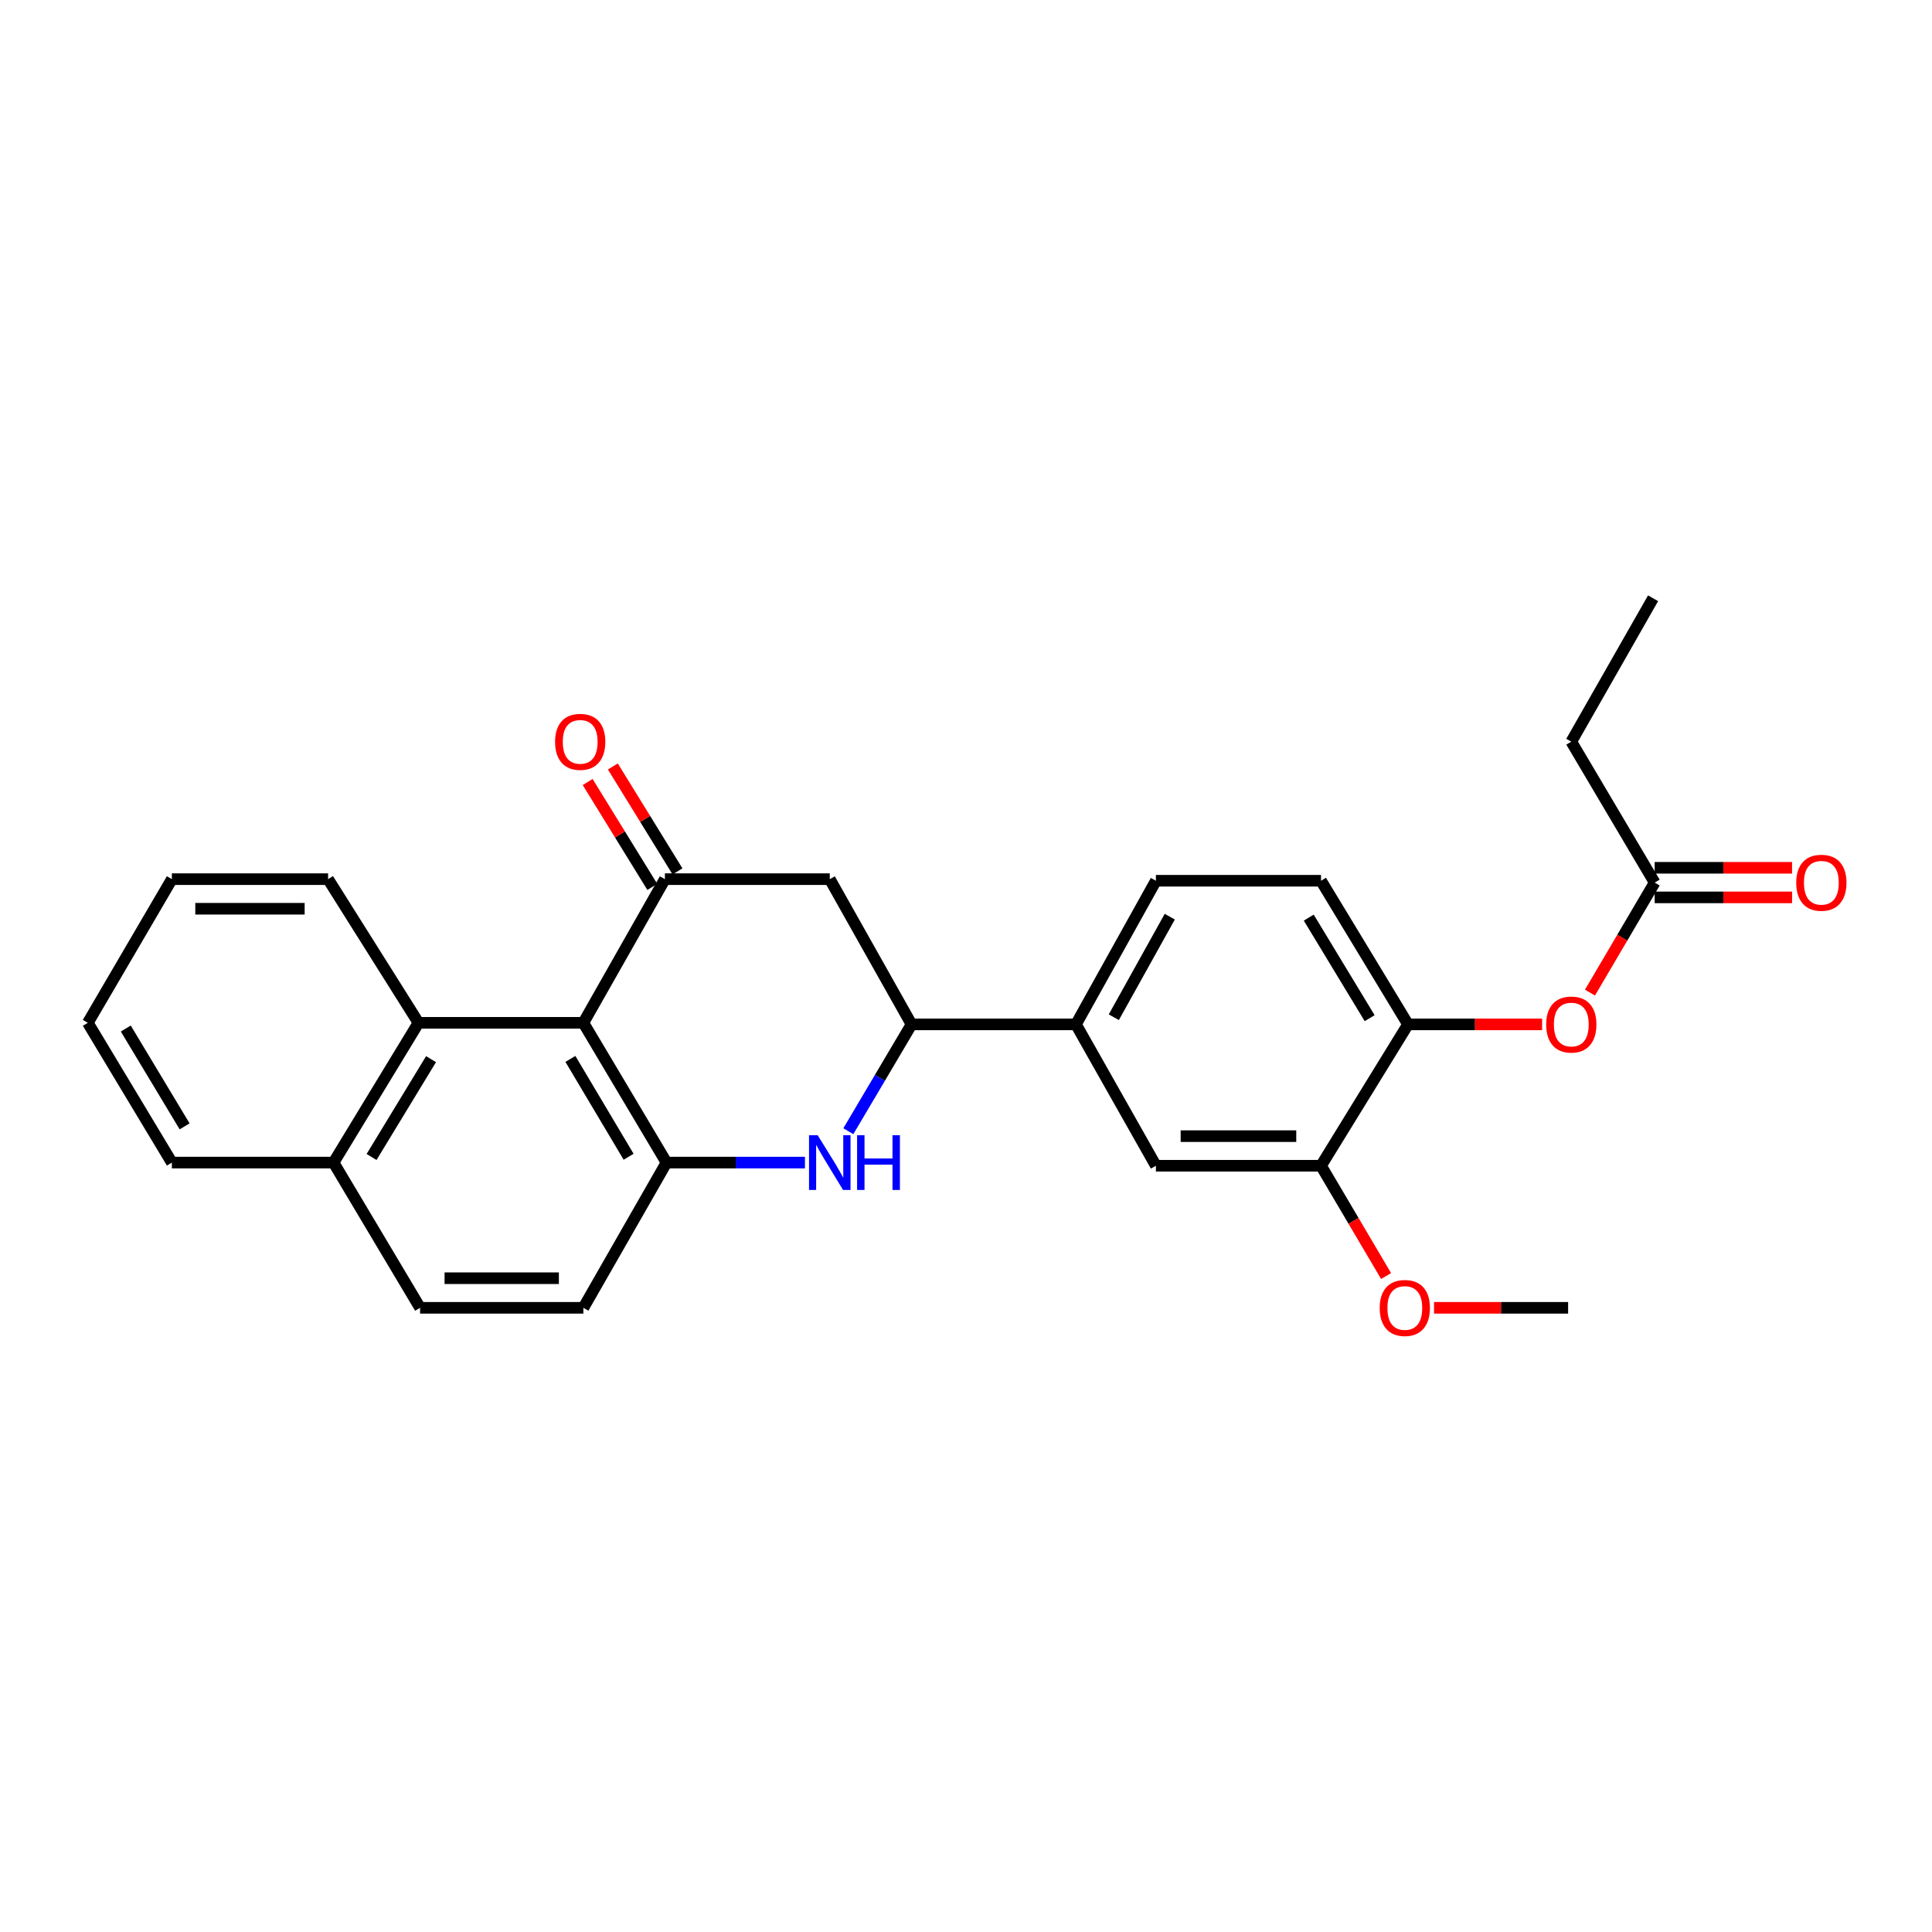 <?xml version='1.0' encoding='iso-8859-1'?>
<svg version='1.1' baseProfile='full'
              xmlns='http://www.w3.org/2000/svg'
                      xmlns:rdkit='http://www.rdkit.org/xml'
                      xmlns:xlink='http://www.w3.org/1999/xlink'
                  xml:space='preserve'
width='1000px' height='1000px' viewBox='0 0 1000 1000'>
<!-- END OF HEADER -->
<rect style='opacity:1.0;fill:#FFFFFF;stroke:none' width='1000' height='1000' x='0' y='0'> </rect>
<path class='bond-0' d='M 301.95,529.409 L 344.152,455.047' style='fill:none;fill-rule:evenodd;stroke:#000000;stroke-width:6px;stroke-linecap:butt;stroke-linejoin:miter;stroke-opacity:1' />
<path class='bond-2' d='M 301.95,529.409 L 344.986,601.754' style='fill:none;fill-rule:evenodd;stroke:#000000;stroke-width:6px;stroke-linecap:butt;stroke-linejoin:miter;stroke-opacity:1' />
<path class='bond-2' d='M 295.24,548.092 L 325.365,598.733' style='fill:none;fill-rule:evenodd;stroke:#000000;stroke-width:6px;stroke-linecap:butt;stroke-linejoin:miter;stroke-opacity:1' />
<path class='bond-5' d='M 301.95,529.409 L 216.61,529.409' style='fill:none;fill-rule:evenodd;stroke:#000000;stroke-width:6px;stroke-linecap:butt;stroke-linejoin:miter;stroke-opacity:1' />
<path class='bond-4' d='M 344.152,455.047 L 429.491,455.047' style='fill:none;fill-rule:evenodd;stroke:#000000;stroke-width:6px;stroke-linecap:butt;stroke-linejoin:miter;stroke-opacity:1' />
<path class='bond-12' d='M 350.672,451.03 L 333.942,423.878' style='fill:none;fill-rule:evenodd;stroke:#000000;stroke-width:6px;stroke-linecap:butt;stroke-linejoin:miter;stroke-opacity:1' />
<path class='bond-12' d='M 333.942,423.878 L 317.211,396.726' style='fill:none;fill-rule:evenodd;stroke:#FF0000;stroke-width:6px;stroke-linecap:butt;stroke-linejoin:miter;stroke-opacity:1' />
<path class='bond-12' d='M 337.631,459.065 L 320.9,431.914' style='fill:none;fill-rule:evenodd;stroke:#000000;stroke-width:6px;stroke-linecap:butt;stroke-linejoin:miter;stroke-opacity:1' />
<path class='bond-12' d='M 320.9,431.914 L 304.17,404.762' style='fill:none;fill-rule:evenodd;stroke:#FF0000;stroke-width:6px;stroke-linecap:butt;stroke-linejoin:miter;stroke-opacity:1' />
<path class='bond-1' d='M 416.639,601.754 L 380.812,601.754' style='fill:none;fill-rule:evenodd;stroke:#0000FF;stroke-width:6px;stroke-linecap:butt;stroke-linejoin:miter;stroke-opacity:1' />
<path class='bond-1' d='M 380.812,601.754 L 344.986,601.754' style='fill:none;fill-rule:evenodd;stroke:#000000;stroke-width:6px;stroke-linecap:butt;stroke-linejoin:miter;stroke-opacity:1' />
<path class='bond-3' d='M 439.096,585.516 L 455.45,557.867' style='fill:none;fill-rule:evenodd;stroke:#0000FF;stroke-width:6px;stroke-linecap:butt;stroke-linejoin:miter;stroke-opacity:1' />
<path class='bond-3' d='M 455.45,557.867 L 471.804,530.218' style='fill:none;fill-rule:evenodd;stroke:#000000;stroke-width:6px;stroke-linecap:butt;stroke-linejoin:miter;stroke-opacity:1' />
<path class='bond-13' d='M 344.986,601.754 L 301.95,676.924' style='fill:none;fill-rule:evenodd;stroke:#000000;stroke-width:6px;stroke-linecap:butt;stroke-linejoin:miter;stroke-opacity:1' />
<path class='bond-6' d='M 471.804,530.218 L 556.914,530.218' style='fill:none;fill-rule:evenodd;stroke:#000000;stroke-width:6px;stroke-linecap:butt;stroke-linejoin:miter;stroke-opacity:1' />
<path class='bond-27' d='M 471.804,530.218 L 429.491,455.047' style='fill:none;fill-rule:evenodd;stroke:#000000;stroke-width:6px;stroke-linecap:butt;stroke-linejoin:miter;stroke-opacity:1' />
<path class='bond-16' d='M 216.61,529.409 L 172.639,601.754' style='fill:none;fill-rule:evenodd;stroke:#000000;stroke-width:6px;stroke-linecap:butt;stroke-linejoin:miter;stroke-opacity:1' />
<path class='bond-16' d='M 223.105,548.217 L 192.324,598.858' style='fill:none;fill-rule:evenodd;stroke:#000000;stroke-width:6px;stroke-linecap:butt;stroke-linejoin:miter;stroke-opacity:1' />
<path class='bond-20' d='M 216.61,529.409 L 169.813,455.047' style='fill:none;fill-rule:evenodd;stroke:#000000;stroke-width:6px;stroke-linecap:butt;stroke-linejoin:miter;stroke-opacity:1' />
<path class='bond-9' d='M 556.914,530.218 L 598.29,603.388' style='fill:none;fill-rule:evenodd;stroke:#000000;stroke-width:6px;stroke-linecap:butt;stroke-linejoin:miter;stroke-opacity:1' />
<path class='bond-14' d='M 556.914,530.218 L 598.29,455.873' style='fill:none;fill-rule:evenodd;stroke:#000000;stroke-width:6px;stroke-linecap:butt;stroke-linejoin:miter;stroke-opacity:1' />
<path class='bond-14' d='M 576.505,526.515 L 605.468,474.474' style='fill:none;fill-rule:evenodd;stroke:#000000;stroke-width:6px;stroke-linecap:butt;stroke-linejoin:miter;stroke-opacity:1' />
<path class='bond-7' d='M 728.784,530.218 L 683.757,455.873' style='fill:none;fill-rule:evenodd;stroke:#000000;stroke-width:6px;stroke-linecap:butt;stroke-linejoin:miter;stroke-opacity:1' />
<path class='bond-7' d='M 708.928,527.001 L 677.409,474.96' style='fill:none;fill-rule:evenodd;stroke:#000000;stroke-width:6px;stroke-linecap:butt;stroke-linejoin:miter;stroke-opacity:1' />
<path class='bond-10' d='M 728.784,530.218 L 763.485,530.218' style='fill:none;fill-rule:evenodd;stroke:#000000;stroke-width:6px;stroke-linecap:butt;stroke-linejoin:miter;stroke-opacity:1' />
<path class='bond-10' d='M 763.485,530.218 L 798.186,530.218' style='fill:none;fill-rule:evenodd;stroke:#FF0000;stroke-width:6px;stroke-linecap:butt;stroke-linejoin:miter;stroke-opacity:1' />
<path class='bond-30' d='M 728.784,530.218 L 683.757,603.388' style='fill:none;fill-rule:evenodd;stroke:#000000;stroke-width:6px;stroke-linecap:butt;stroke-linejoin:miter;stroke-opacity:1' />
<path class='bond-8' d='M 683.757,603.388 L 598.29,603.388' style='fill:none;fill-rule:evenodd;stroke:#000000;stroke-width:6px;stroke-linecap:butt;stroke-linejoin:miter;stroke-opacity:1' />
<path class='bond-8' d='M 670.937,588.069 L 611.11,588.069' style='fill:none;fill-rule:evenodd;stroke:#000000;stroke-width:6px;stroke-linecap:butt;stroke-linejoin:miter;stroke-opacity:1' />
<path class='bond-19' d='M 683.757,603.388 L 700.592,631.929' style='fill:none;fill-rule:evenodd;stroke:#000000;stroke-width:6px;stroke-linecap:butt;stroke-linejoin:miter;stroke-opacity:1' />
<path class='bond-19' d='M 700.592,631.929 L 717.428,660.469' style='fill:none;fill-rule:evenodd;stroke:#FF0000;stroke-width:6px;stroke-linecap:butt;stroke-linejoin:miter;stroke-opacity:1' />
<path class='bond-11' d='M 822.97,513.769 L 839.712,485.298' style='fill:none;fill-rule:evenodd;stroke:#FF0000;stroke-width:6px;stroke-linecap:butt;stroke-linejoin:miter;stroke-opacity:1' />
<path class='bond-11' d='M 839.712,485.298 L 856.453,456.826' style='fill:none;fill-rule:evenodd;stroke:#000000;stroke-width:6px;stroke-linecap:butt;stroke-linejoin:miter;stroke-opacity:1' />
<path class='bond-17' d='M 856.453,464.485 L 892.013,464.485' style='fill:none;fill-rule:evenodd;stroke:#000000;stroke-width:6px;stroke-linecap:butt;stroke-linejoin:miter;stroke-opacity:1' />
<path class='bond-17' d='M 892.013,464.485 L 927.572,464.485' style='fill:none;fill-rule:evenodd;stroke:#FF0000;stroke-width:6px;stroke-linecap:butt;stroke-linejoin:miter;stroke-opacity:1' />
<path class='bond-17' d='M 856.453,449.167 L 892.013,449.167' style='fill:none;fill-rule:evenodd;stroke:#000000;stroke-width:6px;stroke-linecap:butt;stroke-linejoin:miter;stroke-opacity:1' />
<path class='bond-17' d='M 892.013,449.167 L 927.572,449.167' style='fill:none;fill-rule:evenodd;stroke:#FF0000;stroke-width:6px;stroke-linecap:butt;stroke-linejoin:miter;stroke-opacity:1' />
<path class='bond-21' d='M 856.453,456.826 L 813.299,383.894' style='fill:none;fill-rule:evenodd;stroke:#000000;stroke-width:6px;stroke-linecap:butt;stroke-linejoin:miter;stroke-opacity:1' />
<path class='bond-28' d='M 301.95,676.924 L 217.436,676.924' style='fill:none;fill-rule:evenodd;stroke:#000000;stroke-width:6px;stroke-linecap:butt;stroke-linejoin:miter;stroke-opacity:1' />
<path class='bond-28' d='M 289.273,661.605 L 230.113,661.605' style='fill:none;fill-rule:evenodd;stroke:#000000;stroke-width:6px;stroke-linecap:butt;stroke-linejoin:miter;stroke-opacity:1' />
<path class='bond-15' d='M 598.29,455.873 L 683.757,455.873' style='fill:none;fill-rule:evenodd;stroke:#000000;stroke-width:6px;stroke-linecap:butt;stroke-linejoin:miter;stroke-opacity:1' />
<path class='bond-18' d='M 172.639,601.754 L 217.436,676.924' style='fill:none;fill-rule:evenodd;stroke:#000000;stroke-width:6px;stroke-linecap:butt;stroke-linejoin:miter;stroke-opacity:1' />
<path class='bond-22' d='M 172.639,601.754 L 88.958,601.754' style='fill:none;fill-rule:evenodd;stroke:#000000;stroke-width:6px;stroke-linecap:butt;stroke-linejoin:miter;stroke-opacity:1' />
<path class='bond-23' d='M 742.247,676.924 L 776.951,676.924' style='fill:none;fill-rule:evenodd;stroke:#FF0000;stroke-width:6px;stroke-linecap:butt;stroke-linejoin:miter;stroke-opacity:1' />
<path class='bond-23' d='M 776.951,676.924 L 811.656,676.924' style='fill:none;fill-rule:evenodd;stroke:#000000;stroke-width:6px;stroke-linecap:butt;stroke-linejoin:miter;stroke-opacity:1' />
<path class='bond-25' d='M 169.813,455.047 L 88.958,455.047' style='fill:none;fill-rule:evenodd;stroke:#000000;stroke-width:6px;stroke-linecap:butt;stroke-linejoin:miter;stroke-opacity:1' />
<path class='bond-25' d='M 157.685,470.366 L 101.087,470.366' style='fill:none;fill-rule:evenodd;stroke:#000000;stroke-width:6px;stroke-linecap:butt;stroke-linejoin:miter;stroke-opacity:1' />
<path class='bond-24' d='M 813.299,383.894 L 855.628,309.66' style='fill:none;fill-rule:evenodd;stroke:#000000;stroke-width:6px;stroke-linecap:butt;stroke-linejoin:miter;stroke-opacity:1' />
<path class='bond-29' d='M 88.958,601.754 L 45.455,529.409' style='fill:none;fill-rule:evenodd;stroke:#000000;stroke-width:6px;stroke-linecap:butt;stroke-linejoin:miter;stroke-opacity:1' />
<path class='bond-29' d='M 95.56,583.008 L 65.108,532.367' style='fill:none;fill-rule:evenodd;stroke:#000000;stroke-width:6px;stroke-linecap:butt;stroke-linejoin:miter;stroke-opacity:1' />
<path class='bond-26' d='M 88.958,455.047 L 45.455,529.409' style='fill:none;fill-rule:evenodd;stroke:#000000;stroke-width:6px;stroke-linecap:butt;stroke-linejoin:miter;stroke-opacity:1' />
<path  class='atom-2' d='M 423.231 587.594
L 432.511 602.594
Q 433.431 604.074, 434.911 606.754
Q 436.391 609.434, 436.471 609.594
L 436.471 587.594
L 440.231 587.594
L 440.231 615.914
L 436.351 615.914
L 426.391 599.514
Q 425.231 597.594, 423.991 595.394
Q 422.791 593.194, 422.431 592.514
L 422.431 615.914
L 418.751 615.914
L 418.751 587.594
L 423.231 587.594
' fill='#0000FF'/>
<path  class='atom-2' d='M 443.631 587.594
L 447.471 587.594
L 447.471 599.634
L 461.951 599.634
L 461.951 587.594
L 465.791 587.594
L 465.791 615.914
L 461.951 615.914
L 461.951 602.834
L 447.471 602.834
L 447.471 615.914
L 443.631 615.914
L 443.631 587.594
' fill='#0000FF'/>
<path  class='atom-11' d='M 800.299 530.298
Q 800.299 523.498, 803.659 519.698
Q 807.019 515.898, 813.299 515.898
Q 819.579 515.898, 822.939 519.698
Q 826.299 523.498, 826.299 530.298
Q 826.299 537.178, 822.899 541.098
Q 819.499 544.978, 813.299 544.978
Q 807.059 544.978, 803.659 541.098
Q 800.299 537.218, 800.299 530.298
M 813.299 541.778
Q 817.619 541.778, 819.939 538.898
Q 822.299 535.978, 822.299 530.298
Q 822.299 524.738, 819.939 521.938
Q 817.619 519.098, 813.299 519.098
Q 808.979 519.098, 806.619 521.898
Q 804.299 524.698, 804.299 530.298
Q 804.299 536.018, 806.619 538.898
Q 808.979 541.778, 813.299 541.778
' fill='#FF0000'/>
<path  class='atom-13' d='M 287.308 383.974
Q 287.308 377.174, 290.668 373.374
Q 294.028 369.574, 300.308 369.574
Q 306.588 369.574, 309.948 373.374
Q 313.308 377.174, 313.308 383.974
Q 313.308 390.854, 309.908 394.774
Q 306.508 398.654, 300.308 398.654
Q 294.068 398.654, 290.668 394.774
Q 287.308 390.894, 287.308 383.974
M 300.308 395.454
Q 304.628 395.454, 306.948 392.574
Q 309.308 389.654, 309.308 383.974
Q 309.308 378.414, 306.948 375.614
Q 304.628 372.774, 300.308 372.774
Q 295.988 372.774, 293.628 375.574
Q 291.308 378.374, 291.308 383.974
Q 291.308 389.694, 293.628 392.574
Q 295.988 395.454, 300.308 395.454
' fill='#FF0000'/>
<path  class='atom-18' d='M 929.729 456.906
Q 929.729 450.106, 933.089 446.306
Q 936.449 442.506, 942.729 442.506
Q 949.009 442.506, 952.369 446.306
Q 955.729 450.106, 955.729 456.906
Q 955.729 463.786, 952.329 467.706
Q 948.929 471.586, 942.729 471.586
Q 936.489 471.586, 933.089 467.706
Q 929.729 463.826, 929.729 456.906
M 942.729 468.386
Q 947.049 468.386, 949.369 465.506
Q 951.729 462.586, 951.729 456.906
Q 951.729 451.346, 949.369 448.546
Q 947.049 445.706, 942.729 445.706
Q 938.409 445.706, 936.049 448.506
Q 933.729 451.306, 933.729 456.906
Q 933.729 462.626, 936.049 465.506
Q 938.409 468.386, 942.729 468.386
' fill='#FF0000'/>
<path  class='atom-20' d='M 714.133 677.004
Q 714.133 670.204, 717.493 666.404
Q 720.853 662.604, 727.133 662.604
Q 733.413 662.604, 736.773 666.404
Q 740.133 670.204, 740.133 677.004
Q 740.133 683.884, 736.733 687.804
Q 733.333 691.684, 727.133 691.684
Q 720.893 691.684, 717.493 687.804
Q 714.133 683.924, 714.133 677.004
M 727.133 688.484
Q 731.453 688.484, 733.773 685.604
Q 736.133 682.684, 736.133 677.004
Q 736.133 671.444, 733.773 668.644
Q 731.453 665.804, 727.133 665.804
Q 722.813 665.804, 720.453 668.604
Q 718.133 671.404, 718.133 677.004
Q 718.133 682.724, 720.453 685.604
Q 722.813 688.484, 727.133 688.484
' fill='#FF0000'/>
</svg>
